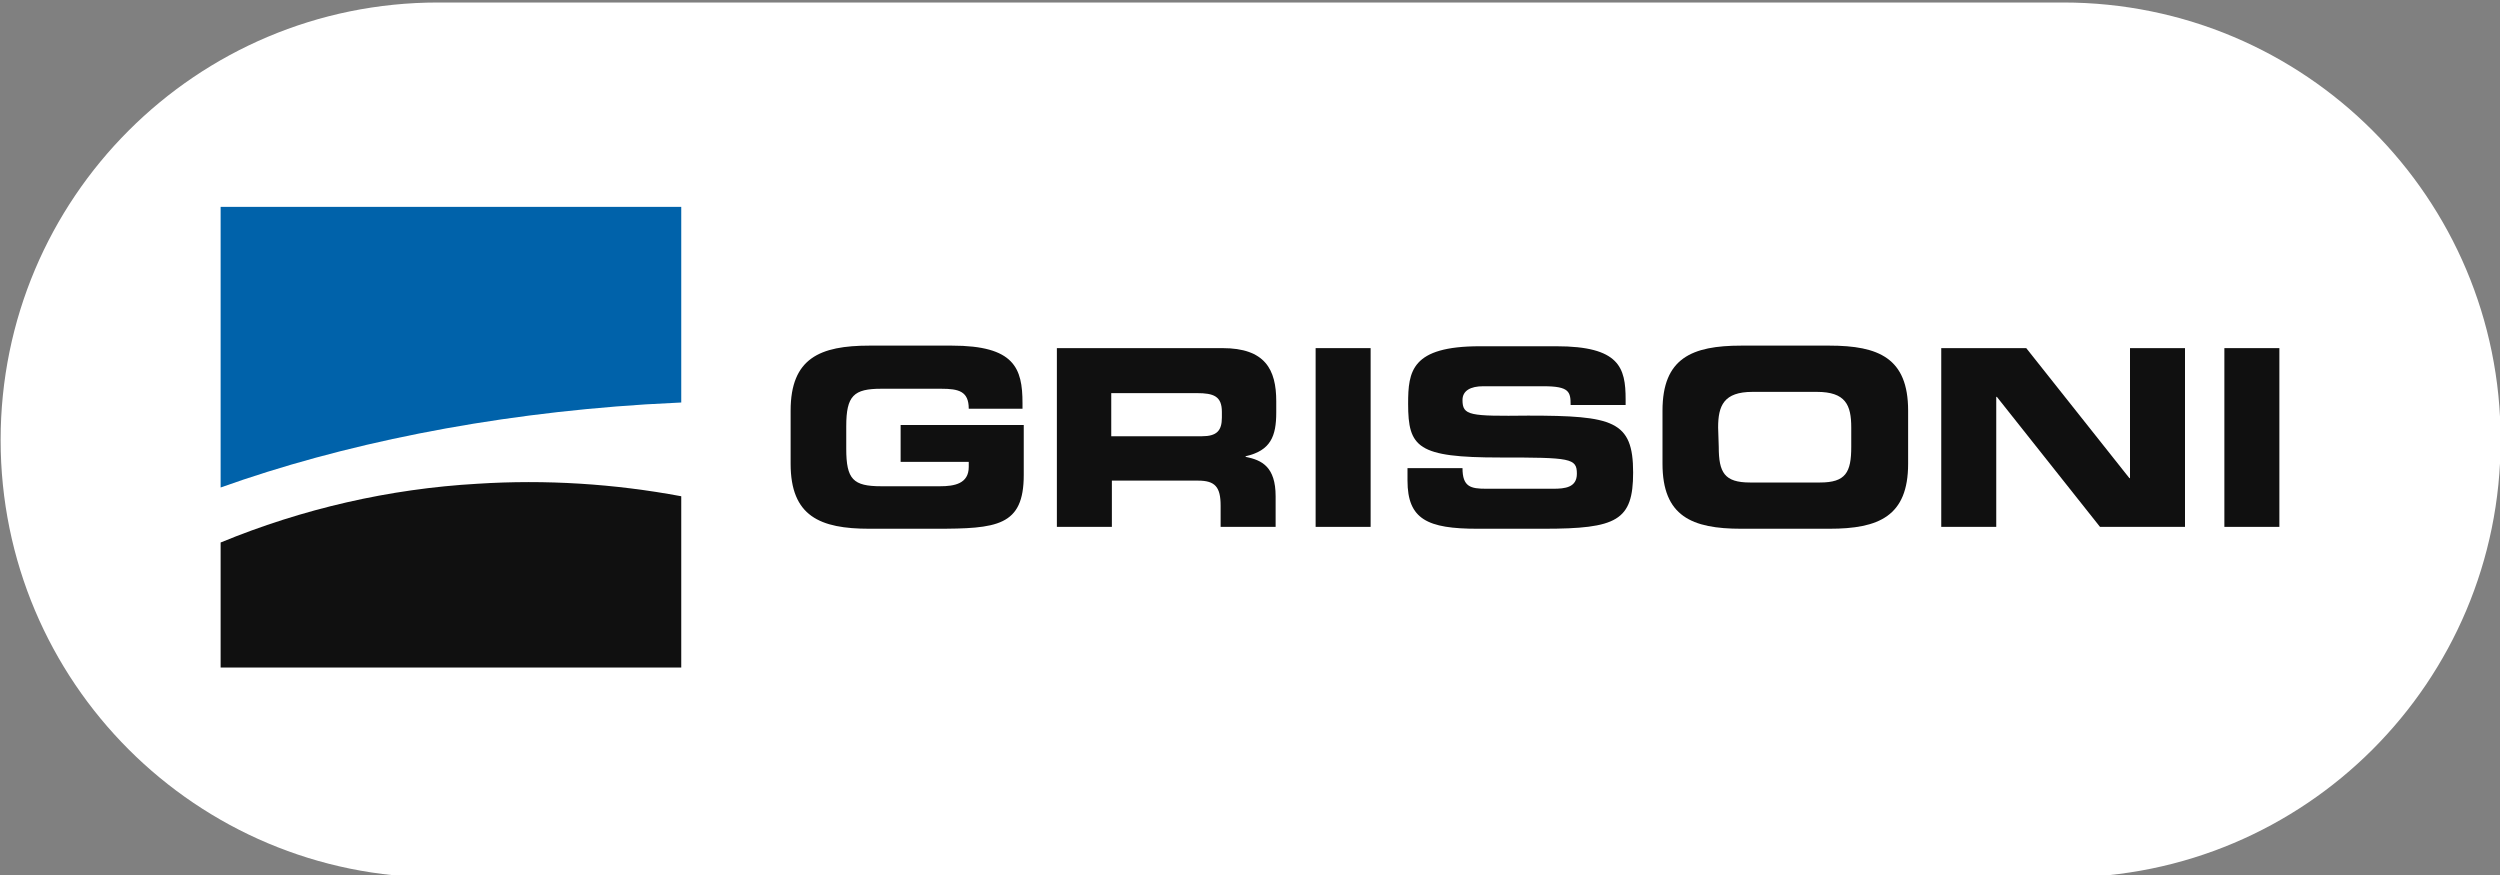 <?xml version="1.0" encoding="utf-8"?>
<!-- Generator: Adobe Illustrator 26.2.1, SVG Export Plug-In . SVG Version: 6.00 Build 0)  -->
<svg version="1.1" id="Ebene_1" xmlns="http://www.w3.org/2000/svg" xmlns:xlink="http://www.w3.org/1999/xlink" x="0px" y="0px"
	 viewBox="0 0 400 140" style="enable-background:new 0 0 400 140;" xml:space="preserve">
<rect x="0" y="0" width="400" height="140" fill="#808080" stroke="none"/>
<style type="text/css">
	.st0{fill:#FFFFFF;}
	.st1{fill:#0062AA;}
	.st2{fill:#101010;}
</style>
<path id="Rechteck_200" class="st0" d="M70.1,0.4h260c38.7,0,70,31.3,70,70l0,0c0,38.7-31.3,70-70,70h-260c-38.7,0-70-31.3-70-70
	l0,0C0.1,31.7,31.4,0.4,70.1,0.4z"/>
<g>
	<g id="Gruppe_78">
		<path id="Pfad_323" class="st0" d="M103.3,64.8C78,66.4,54.6,71.1,35.3,78v8.8c13.1-5.4,27-8.6,41.1-9.4c10.9-0.7,21.8,0,32.6,2
			v-15C107.1,64.6,105.2,64.7,103.3,64.8"/>
		<path id="Pfad_324" class="st1" d="M35.3,33.1V78c19.3-6.9,42.7-11.7,68-13.3c1.9-0.1,3.8-0.2,5.7-0.3l0,0V33.1H35.3z"/>
		<path id="Pfad_325" class="st2" d="M109,79.4c-10.7-2-21.7-2.7-32.6-2c-14.1,0.8-28,4-41.1,9.4v20H109L109,79.4L109,79.4z"/>
		<path id="Pfad_326" class="st2" d="M126.5,65.7c0-8.4,4.7-10.4,12.6-10.4h13.2c10,0,11.3,3.6,11.3,9.2v0.9H155
			c0-2.8-1.6-3.2-4.4-3.2H141c-4.4,0-5.6,1.1-5.6,6v3.6c0,4.9,1.1,6,5.6,6h9.4c2.3,0,4.6-0.4,4.6-3.1v-0.8h-10.9v-5.9h19.7V76
			c0,8.2-4.3,8.6-14.1,8.6h-10.6c-7.9,0-12.6-2-12.6-10.4L126.5,65.7z"/>
		<path id="Pfad_327" class="st2" d="M169.1,55.7h26.5c6.8,0,8.6,3.4,8.6,8.5V66c0,3.8-0.9,6.1-4.9,7v0.1c2.6,0.5,4.8,1.6,4.8,6.3
			v4.9h-8.8v-3.4c0-3-0.9-4-3.6-4h-13.8v7.4h-8.8V55.7z M177.8,69.8h14.5c2.4,0,3.2-0.9,3.2-3v-0.9c0-2.5-1.3-3-4-3h-13.7
			L177.8,69.8z"/>
		<rect id="Rechteck_189" x="210.5" y="55.7" class="st2" width="8.8" height="28.6"/>
		<path id="Pfad_328" class="st2" d="M225.2,74.9h8.8c0,3,1.3,3.3,3.8,3.3h10.7c1.9,0,3.8-0.2,3.8-2.4c0-2.5-1-2.6-12.3-2.6
			c-13.2,0-14.7-1.6-14.7-8.6c0-5.2,0.5-9.2,11.5-9.2H249c10.1,0,11.1,3.4,11.1,8.5v0.9h-8.8c0-2.1-0.2-3-4.3-3h-9.7
			c-2,0-3.3,0.7-3.3,2.2c0,2.5,1.1,2.6,10.5,2.5c13.6,0,16.8,0.8,16.8,9.1c0,7.7-2.6,9-14.3,9h-10.6c-8,0-11.2-1.5-11.2-7.7
			L225.2,74.9z"/>
		<path id="Pfad_329" class="st2" d="M266,65.7c0-8.4,4.7-10.4,12.6-10.4h14.1c7.9,0,12.6,2,12.6,10.4v8.5c0,8.4-4.7,10.4-12.6,10.4
			h-14.1c-7.9,0-12.6-2-12.6-10.4L266,65.7z M275,71.5c0,4.1,0.9,5.7,5,5.7h11.2c4.1,0,5-1.6,5-5.7v-3.1c0-3.6-0.9-5.7-5.5-5.7
			h-10.3c-4.6,0-5.5,2.2-5.5,5.7L275,71.5z"/>
		<path id="Pfad_330" class="st2" d="M310.6,55.7h13.6l16.5,20.8h0.1V55.7h8.8v28.6h-13.6l-16.5-20.8h-0.1v20.8h-8.8V55.7z"/>
		<rect id="Rechteck_190" x="355.9" y="55.7" class="st2" width="8.8" height="28.6"/>
	</g>
</g>
</svg>
